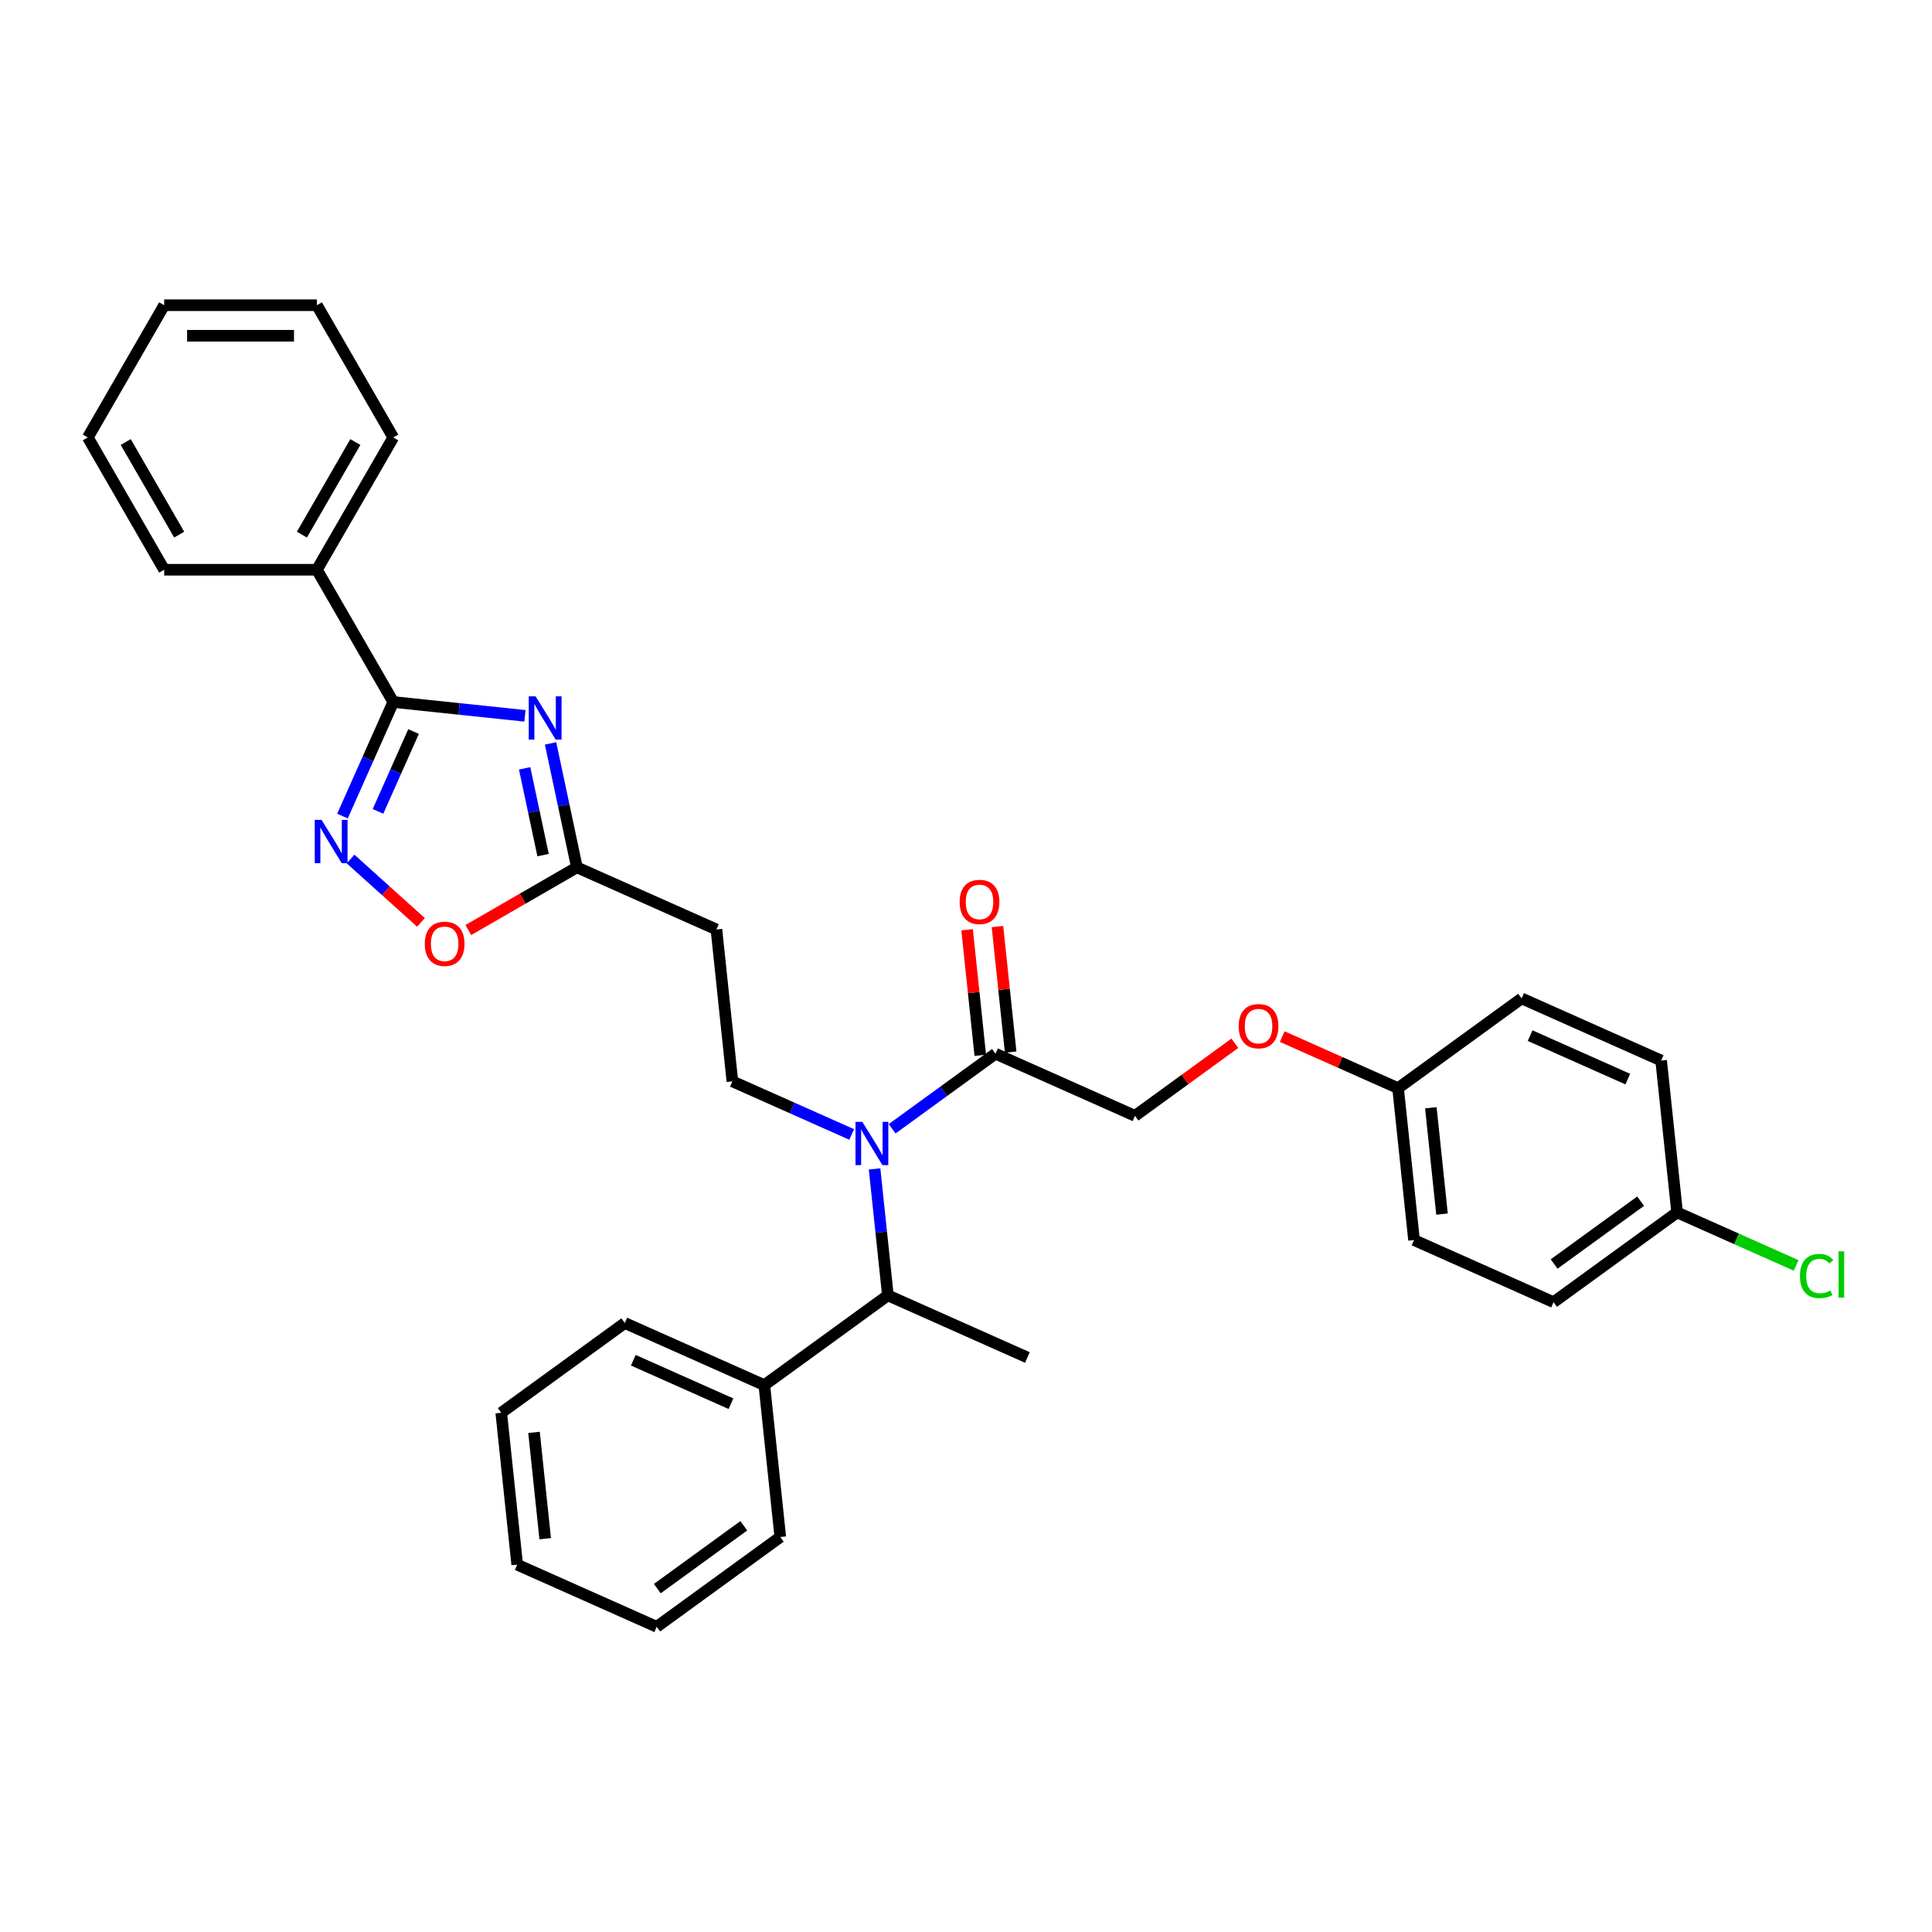 <?xml version='1.0' encoding='iso-8859-1'?>
<svg version='1.1' baseProfile='full'
              xmlns='http://www.w3.org/2000/svg'
                      xmlns:rdkit='http://www.rdkit.org/xml'
                      xmlns:xlink='http://www.w3.org/1999/xlink'
                  xml:space='preserve'
width='1000px' height='1000px' viewBox='0 0 1000 1000'>
<!-- END OF HEADER -->
<rect style='opacity:1.0;fill:#FFFFFF;stroke:none' width='1000' height='1000' x='0' y='0'> </rect>
<path class='bond-0' d='M 440.835,587.201 L 409.96,573.455' style='fill:none;fill-rule:evenodd;stroke:#0000FF;stroke-width:6px;stroke-linecap:butt;stroke-linejoin:miter;stroke-opacity:1' />
<path class='bond-0' d='M 409.96,573.455 L 379.085,559.709' style='fill:none;fill-rule:evenodd;stroke:#000000;stroke-width:6px;stroke-linecap:butt;stroke-linejoin:miter;stroke-opacity:1' />
<path class='bond-1' d='M 452.685,605.031 L 456.125,637.755' style='fill:none;fill-rule:evenodd;stroke:#0000FF;stroke-width:6px;stroke-linecap:butt;stroke-linejoin:miter;stroke-opacity:1' />
<path class='bond-1' d='M 456.125,637.755 L 459.564,670.478' style='fill:none;fill-rule:evenodd;stroke:#000000;stroke-width:6px;stroke-linecap:butt;stroke-linejoin:miter;stroke-opacity:1' />
<path class='bond-2' d='M 461.767,584.257 L 488.51,564.827' style='fill:none;fill-rule:evenodd;stroke:#0000FF;stroke-width:6px;stroke-linecap:butt;stroke-linejoin:miter;stroke-opacity:1' />
<path class='bond-2' d='M 488.51,564.827 L 515.254,545.397' style='fill:none;fill-rule:evenodd;stroke:#000000;stroke-width:6px;stroke-linecap:butt;stroke-linejoin:miter;stroke-opacity:1' />
<path class='bond-3' d='M 203.554,363.354 L 237.63,366.935' style='fill:none;fill-rule:evenodd;stroke:#000000;stroke-width:6px;stroke-linecap:butt;stroke-linejoin:miter;stroke-opacity:1' />
<path class='bond-3' d='M 237.63,366.935 L 271.705,370.517' style='fill:none;fill-rule:evenodd;stroke:#0000FF;stroke-width:6px;stroke-linecap:butt;stroke-linejoin:miter;stroke-opacity:1' />
<path class='bond-4' d='M 203.554,363.354 L 190.41,392.877' style='fill:none;fill-rule:evenodd;stroke:#000000;stroke-width:6px;stroke-linecap:butt;stroke-linejoin:miter;stroke-opacity:1' />
<path class='bond-4' d='M 190.41,392.877 L 177.265,422.4' style='fill:none;fill-rule:evenodd;stroke:#0000FF;stroke-width:6px;stroke-linecap:butt;stroke-linejoin:miter;stroke-opacity:1' />
<path class='bond-4' d='M 214.054,378.641 L 204.853,399.307' style='fill:none;fill-rule:evenodd;stroke:#000000;stroke-width:6px;stroke-linecap:butt;stroke-linejoin:miter;stroke-opacity:1' />
<path class='bond-4' d='M 204.853,399.307 L 195.652,419.974' style='fill:none;fill-rule:evenodd;stroke:#0000FF;stroke-width:6px;stroke-linecap:butt;stroke-linejoin:miter;stroke-opacity:1' />
<path class='bond-5' d='M 203.554,363.354 L 164.029,294.895' style='fill:none;fill-rule:evenodd;stroke:#000000;stroke-width:6px;stroke-linecap:butt;stroke-linejoin:miter;stroke-opacity:1' />
<path class='bond-6' d='M 284.971,384.787 L 291.789,416.863' style='fill:none;fill-rule:evenodd;stroke:#0000FF;stroke-width:6px;stroke-linecap:butt;stroke-linejoin:miter;stroke-opacity:1' />
<path class='bond-6' d='M 291.789,416.863 L 298.607,448.939' style='fill:none;fill-rule:evenodd;stroke:#000000;stroke-width:6px;stroke-linecap:butt;stroke-linejoin:miter;stroke-opacity:1' />
<path class='bond-6' d='M 271.551,397.697 L 276.324,420.15' style='fill:none;fill-rule:evenodd;stroke:#0000FF;stroke-width:6px;stroke-linecap:butt;stroke-linejoin:miter;stroke-opacity:1' />
<path class='bond-6' d='M 276.324,420.15 L 281.097,442.604' style='fill:none;fill-rule:evenodd;stroke:#000000;stroke-width:6px;stroke-linecap:butt;stroke-linejoin:miter;stroke-opacity:1' />
<path class='bond-7' d='M 298.607,448.939 L 270.503,465.165' style='fill:none;fill-rule:evenodd;stroke:#000000;stroke-width:6px;stroke-linecap:butt;stroke-linejoin:miter;stroke-opacity:1' />
<path class='bond-7' d='M 270.503,465.165 L 242.4,481.39' style='fill:none;fill-rule:evenodd;stroke:#FF0000;stroke-width:6px;stroke-linecap:butt;stroke-linejoin:miter;stroke-opacity:1' />
<path class='bond-8' d='M 298.607,448.939 L 370.822,481.092' style='fill:none;fill-rule:evenodd;stroke:#000000;stroke-width:6px;stroke-linecap:butt;stroke-linejoin:miter;stroke-opacity:1' />
<path class='bond-9' d='M 217.895,477.432 L 199.675,461.027' style='fill:none;fill-rule:evenodd;stroke:#FF0000;stroke-width:6px;stroke-linecap:butt;stroke-linejoin:miter;stroke-opacity:1' />
<path class='bond-9' d='M 199.675,461.027 L 181.456,444.622' style='fill:none;fill-rule:evenodd;stroke:#0000FF;stroke-width:6px;stroke-linecap:butt;stroke-linejoin:miter;stroke-opacity:1' />
<path class='bond-10' d='M 164.029,294.895 L 203.554,226.435' style='fill:none;fill-rule:evenodd;stroke:#000000;stroke-width:6px;stroke-linecap:butt;stroke-linejoin:miter;stroke-opacity:1' />
<path class='bond-10' d='M 156.266,276.721 L 183.934,228.799' style='fill:none;fill-rule:evenodd;stroke:#000000;stroke-width:6px;stroke-linecap:butt;stroke-linejoin:miter;stroke-opacity:1' />
<path class='bond-11' d='M 164.029,294.895 L 84.98,294.895' style='fill:none;fill-rule:evenodd;stroke:#000000;stroke-width:6px;stroke-linecap:butt;stroke-linejoin:miter;stroke-opacity:1' />
<path class='bond-12' d='M 203.554,226.435 L 164.029,157.976' style='fill:none;fill-rule:evenodd;stroke:#000000;stroke-width:6px;stroke-linecap:butt;stroke-linejoin:miter;stroke-opacity:1' />
<path class='bond-13' d='M 84.98,294.895 L 45.455,226.435' style='fill:none;fill-rule:evenodd;stroke:#000000;stroke-width:6px;stroke-linecap:butt;stroke-linejoin:miter;stroke-opacity:1' />
<path class='bond-13' d='M 92.743,276.721 L 65.075,228.799' style='fill:none;fill-rule:evenodd;stroke:#000000;stroke-width:6px;stroke-linecap:butt;stroke-linejoin:miter;stroke-opacity:1' />
<path class='bond-14' d='M 45.455,226.435 L 84.98,157.976' style='fill:none;fill-rule:evenodd;stroke:#000000;stroke-width:6px;stroke-linecap:butt;stroke-linejoin:miter;stroke-opacity:1' />
<path class='bond-15' d='M 164.029,157.976 L 84.98,157.976' style='fill:none;fill-rule:evenodd;stroke:#000000;stroke-width:6px;stroke-linecap:butt;stroke-linejoin:miter;stroke-opacity:1' />
<path class='bond-15' d='M 152.172,173.786 L 96.837,173.786' style='fill:none;fill-rule:evenodd;stroke:#000000;stroke-width:6px;stroke-linecap:butt;stroke-linejoin:miter;stroke-opacity:1' />
<path class='bond-16' d='M 379.085,559.709 L 370.822,481.092' style='fill:none;fill-rule:evenodd;stroke:#000000;stroke-width:6px;stroke-linecap:butt;stroke-linejoin:miter;stroke-opacity:1' />
<path class='bond-17' d='M 459.564,670.478 L 395.611,716.942' style='fill:none;fill-rule:evenodd;stroke:#000000;stroke-width:6px;stroke-linecap:butt;stroke-linejoin:miter;stroke-opacity:1' />
<path class='bond-18' d='M 459.564,670.478 L 531.78,702.631' style='fill:none;fill-rule:evenodd;stroke:#000000;stroke-width:6px;stroke-linecap:butt;stroke-linejoin:miter;stroke-opacity:1' />
<path class='bond-19' d='M 395.611,716.942 L 323.396,684.79' style='fill:none;fill-rule:evenodd;stroke:#000000;stroke-width:6px;stroke-linecap:butt;stroke-linejoin:miter;stroke-opacity:1' />
<path class='bond-19' d='M 378.348,726.563 L 327.797,704.056' style='fill:none;fill-rule:evenodd;stroke:#000000;stroke-width:6px;stroke-linecap:butt;stroke-linejoin:miter;stroke-opacity:1' />
<path class='bond-20' d='M 395.611,716.942 L 403.874,795.559' style='fill:none;fill-rule:evenodd;stroke:#000000;stroke-width:6px;stroke-linecap:butt;stroke-linejoin:miter;stroke-opacity:1' />
<path class='bond-21' d='M 323.396,684.79 L 259.443,731.254' style='fill:none;fill-rule:evenodd;stroke:#000000;stroke-width:6px;stroke-linecap:butt;stroke-linejoin:miter;stroke-opacity:1' />
<path class='bond-22' d='M 403.874,795.559 L 339.921,842.024' style='fill:none;fill-rule:evenodd;stroke:#000000;stroke-width:6px;stroke-linecap:butt;stroke-linejoin:miter;stroke-opacity:1' />
<path class='bond-22' d='M 384.988,789.738 L 340.221,822.264' style='fill:none;fill-rule:evenodd;stroke:#000000;stroke-width:6px;stroke-linecap:butt;stroke-linejoin:miter;stroke-opacity:1' />
<path class='bond-23' d='M 339.921,842.024 L 267.706,809.871' style='fill:none;fill-rule:evenodd;stroke:#000000;stroke-width:6px;stroke-linecap:butt;stroke-linejoin:miter;stroke-opacity:1' />
<path class='bond-24' d='M 259.443,731.254 L 267.706,809.871' style='fill:none;fill-rule:evenodd;stroke:#000000;stroke-width:6px;stroke-linecap:butt;stroke-linejoin:miter;stroke-opacity:1' />
<path class='bond-24' d='M 276.406,741.394 L 282.19,796.426' style='fill:none;fill-rule:evenodd;stroke:#000000;stroke-width:6px;stroke-linecap:butt;stroke-linejoin:miter;stroke-opacity:1' />
<path class='bond-25' d='M 523.115,544.571 L 519.701,512.084' style='fill:none;fill-rule:evenodd;stroke:#000000;stroke-width:6px;stroke-linecap:butt;stroke-linejoin:miter;stroke-opacity:1' />
<path class='bond-25' d='M 519.701,512.084 L 516.286,479.598' style='fill:none;fill-rule:evenodd;stroke:#FF0000;stroke-width:6px;stroke-linecap:butt;stroke-linejoin:miter;stroke-opacity:1' />
<path class='bond-25' d='M 507.392,546.223 L 503.978,513.737' style='fill:none;fill-rule:evenodd;stroke:#000000;stroke-width:6px;stroke-linecap:butt;stroke-linejoin:miter;stroke-opacity:1' />
<path class='bond-25' d='M 503.978,513.737 L 500.563,481.25' style='fill:none;fill-rule:evenodd;stroke:#FF0000;stroke-width:6px;stroke-linecap:butt;stroke-linejoin:miter;stroke-opacity:1' />
<path class='bond-26' d='M 515.254,545.397 L 587.469,577.549' style='fill:none;fill-rule:evenodd;stroke:#000000;stroke-width:6px;stroke-linecap:butt;stroke-linejoin:miter;stroke-opacity:1' />
<path class='bond-27' d='M 639.169,539.987 L 613.319,558.768' style='fill:none;fill-rule:evenodd;stroke:#FF0000;stroke-width:6px;stroke-linecap:butt;stroke-linejoin:miter;stroke-opacity:1' />
<path class='bond-27' d='M 613.319,558.768 L 587.469,577.549' style='fill:none;fill-rule:evenodd;stroke:#000000;stroke-width:6px;stroke-linecap:butt;stroke-linejoin:miter;stroke-opacity:1' />
<path class='bond-28' d='M 663.675,536.54 L 693.656,549.889' style='fill:none;fill-rule:evenodd;stroke:#FF0000;stroke-width:6px;stroke-linecap:butt;stroke-linejoin:miter;stroke-opacity:1' />
<path class='bond-28' d='M 693.656,549.889 L 723.638,563.238' style='fill:none;fill-rule:evenodd;stroke:#000000;stroke-width:6px;stroke-linecap:butt;stroke-linejoin:miter;stroke-opacity:1' />
<path class='bond-29' d='M 723.638,563.238 L 787.591,516.773' style='fill:none;fill-rule:evenodd;stroke:#000000;stroke-width:6px;stroke-linecap:butt;stroke-linejoin:miter;stroke-opacity:1' />
<path class='bond-30' d='M 723.638,563.238 L 731.901,641.854' style='fill:none;fill-rule:evenodd;stroke:#000000;stroke-width:6px;stroke-linecap:butt;stroke-linejoin:miter;stroke-opacity:1' />
<path class='bond-30' d='M 740.601,573.377 L 746.385,628.409' style='fill:none;fill-rule:evenodd;stroke:#000000;stroke-width:6px;stroke-linecap:butt;stroke-linejoin:miter;stroke-opacity:1' />
<path class='bond-31' d='M 868.069,627.542 L 804.116,674.007' style='fill:none;fill-rule:evenodd;stroke:#000000;stroke-width:6px;stroke-linecap:butt;stroke-linejoin:miter;stroke-opacity:1' />
<path class='bond-31' d='M 849.183,621.722 L 804.416,654.247' style='fill:none;fill-rule:evenodd;stroke:#000000;stroke-width:6px;stroke-linecap:butt;stroke-linejoin:miter;stroke-opacity:1' />
<path class='bond-32' d='M 868.069,627.542 L 898.873,641.257' style='fill:none;fill-rule:evenodd;stroke:#000000;stroke-width:6px;stroke-linecap:butt;stroke-linejoin:miter;stroke-opacity:1' />
<path class='bond-32' d='M 898.873,641.257 L 929.676,654.972' style='fill:none;fill-rule:evenodd;stroke:#00CC00;stroke-width:6px;stroke-linecap:butt;stroke-linejoin:miter;stroke-opacity:1' />
<path class='bond-33' d='M 868.069,627.542 L 859.806,548.926' style='fill:none;fill-rule:evenodd;stroke:#000000;stroke-width:6px;stroke-linecap:butt;stroke-linejoin:miter;stroke-opacity:1' />
<path class='bond-34' d='M 787.591,516.773 L 859.806,548.926' style='fill:none;fill-rule:evenodd;stroke:#000000;stroke-width:6px;stroke-linecap:butt;stroke-linejoin:miter;stroke-opacity:1' />
<path class='bond-34' d='M 791.992,536.039 L 842.543,558.546' style='fill:none;fill-rule:evenodd;stroke:#000000;stroke-width:6px;stroke-linecap:butt;stroke-linejoin:miter;stroke-opacity:1' />
<path class='bond-35' d='M 731.901,641.854 L 804.116,674.007' style='fill:none;fill-rule:evenodd;stroke:#000000;stroke-width:6px;stroke-linecap:butt;stroke-linejoin:miter;stroke-opacity:1' />
<path  class='atom-0' d='M 446.352 580.668
L 453.688 592.525
Q 454.416 593.695, 455.585 595.814
Q 456.755 597.932, 456.819 598.059
L 456.819 580.668
L 459.791 580.668
L 459.791 603.055
L 456.724 603.055
L 448.85 590.091
Q 447.933 588.573, 446.953 586.834
Q 446.005 585.095, 445.72 584.557
L 445.72 603.055
L 442.811 603.055
L 442.811 580.668
L 446.352 580.668
' fill='#0000FF'/>
<path  class='atom-2' d='M 277.223 360.423
L 284.559 372.281
Q 285.286 373.451, 286.456 375.569
Q 287.626 377.688, 287.689 377.814
L 287.689 360.423
L 290.661 360.423
L 290.661 382.81
L 287.594 382.81
L 279.721 369.846
Q 278.804 368.328, 277.823 366.589
Q 276.875 364.85, 276.59 364.313
L 276.59 382.81
L 273.681 382.81
L 273.681 360.423
L 277.223 360.423
' fill='#0000FF'/>
<path  class='atom-4' d='M 219.871 488.528
Q 219.871 483.152, 222.527 480.148
Q 225.183 477.144, 230.147 477.144
Q 235.112 477.144, 237.768 480.148
Q 240.424 483.152, 240.424 488.528
Q 240.424 493.966, 237.736 497.065
Q 235.048 500.132, 230.147 500.132
Q 225.215 500.132, 222.527 497.065
Q 219.871 493.998, 219.871 488.528
M 230.147 497.603
Q 233.562 497.603, 235.396 495.326
Q 237.262 493.018, 237.262 488.528
Q 237.262 484.132, 235.396 481.919
Q 233.562 479.674, 230.147 479.674
Q 226.732 479.674, 224.867 481.887
Q 223.033 484.101, 223.033 488.528
Q 223.033 493.049, 224.867 495.326
Q 226.732 497.603, 230.147 497.603
' fill='#FF0000'/>
<path  class='atom-5' d='M 166.453 424.376
L 173.789 436.234
Q 174.516 437.404, 175.686 439.522
Q 176.856 441.641, 176.92 441.767
L 176.92 424.376
L 179.892 424.376
L 179.892 446.763
L 176.825 446.763
L 168.951 433.799
Q 168.034 432.281, 167.054 430.542
Q 166.106 428.803, 165.821 428.265
L 165.821 446.763
L 162.912 446.763
L 162.912 424.376
L 166.453 424.376
' fill='#0000FF'/>
<path  class='atom-23' d='M 496.714 466.843
Q 496.714 461.468, 499.37 458.464
Q 502.026 455.46, 506.991 455.46
Q 511.955 455.46, 514.611 458.464
Q 517.267 461.468, 517.267 466.843
Q 517.267 472.282, 514.58 475.381
Q 511.892 478.448, 506.991 478.448
Q 502.058 478.448, 499.37 475.381
Q 496.714 472.314, 496.714 466.843
M 506.991 475.918
Q 510.406 475.918, 512.24 473.642
Q 514.105 471.333, 514.105 466.843
Q 514.105 462.448, 512.24 460.235
Q 510.406 457.99, 506.991 457.99
Q 503.576 457.99, 501.71 460.203
Q 499.876 462.416, 499.876 466.843
Q 499.876 471.365, 501.71 473.642
Q 503.576 475.918, 506.991 475.918
' fill='#FF0000'/>
<path  class='atom-24' d='M 641.146 531.148
Q 641.146 525.773, 643.802 522.769
Q 646.458 519.765, 651.422 519.765
Q 656.386 519.765, 659.043 522.769
Q 661.699 525.773, 661.699 531.148
Q 661.699 536.587, 659.011 539.686
Q 656.323 542.753, 651.422 542.753
Q 646.489 542.753, 643.802 539.686
Q 641.146 536.619, 641.146 531.148
M 651.422 540.223
Q 654.837 540.223, 656.671 537.947
Q 658.537 535.638, 658.537 531.148
Q 658.537 526.753, 656.671 524.54
Q 654.837 522.295, 651.422 522.295
Q 648.007 522.295, 646.142 524.508
Q 644.308 526.721, 644.308 531.148
Q 644.308 535.67, 646.142 537.947
Q 648.007 540.223, 651.422 540.223
' fill='#FF0000'/>
<path  class='atom-28' d='M 931.653 660.47
Q 931.653 654.905, 934.245 651.996
Q 936.87 649.055, 941.834 649.055
Q 946.451 649.055, 948.917 652.312
L 946.83 654.019
Q 945.028 651.648, 941.834 651.648
Q 938.451 651.648, 936.649 653.924
Q 934.878 656.169, 934.878 660.47
Q 934.878 664.896, 936.712 667.173
Q 938.577 669.45, 942.182 669.45
Q 944.648 669.45, 947.526 667.964
L 948.411 670.335
Q 947.241 671.094, 945.471 671.537
Q 943.7 671.979, 941.739 671.979
Q 936.87 671.979, 934.245 669.007
Q 931.653 666.035, 931.653 660.47
' fill='#00CC00'/>
<path  class='atom-28' d='M 951.636 647.695
L 954.545 647.695
L 954.545 671.695
L 951.636 671.695
L 951.636 647.695
' fill='#00CC00'/>
</svg>
